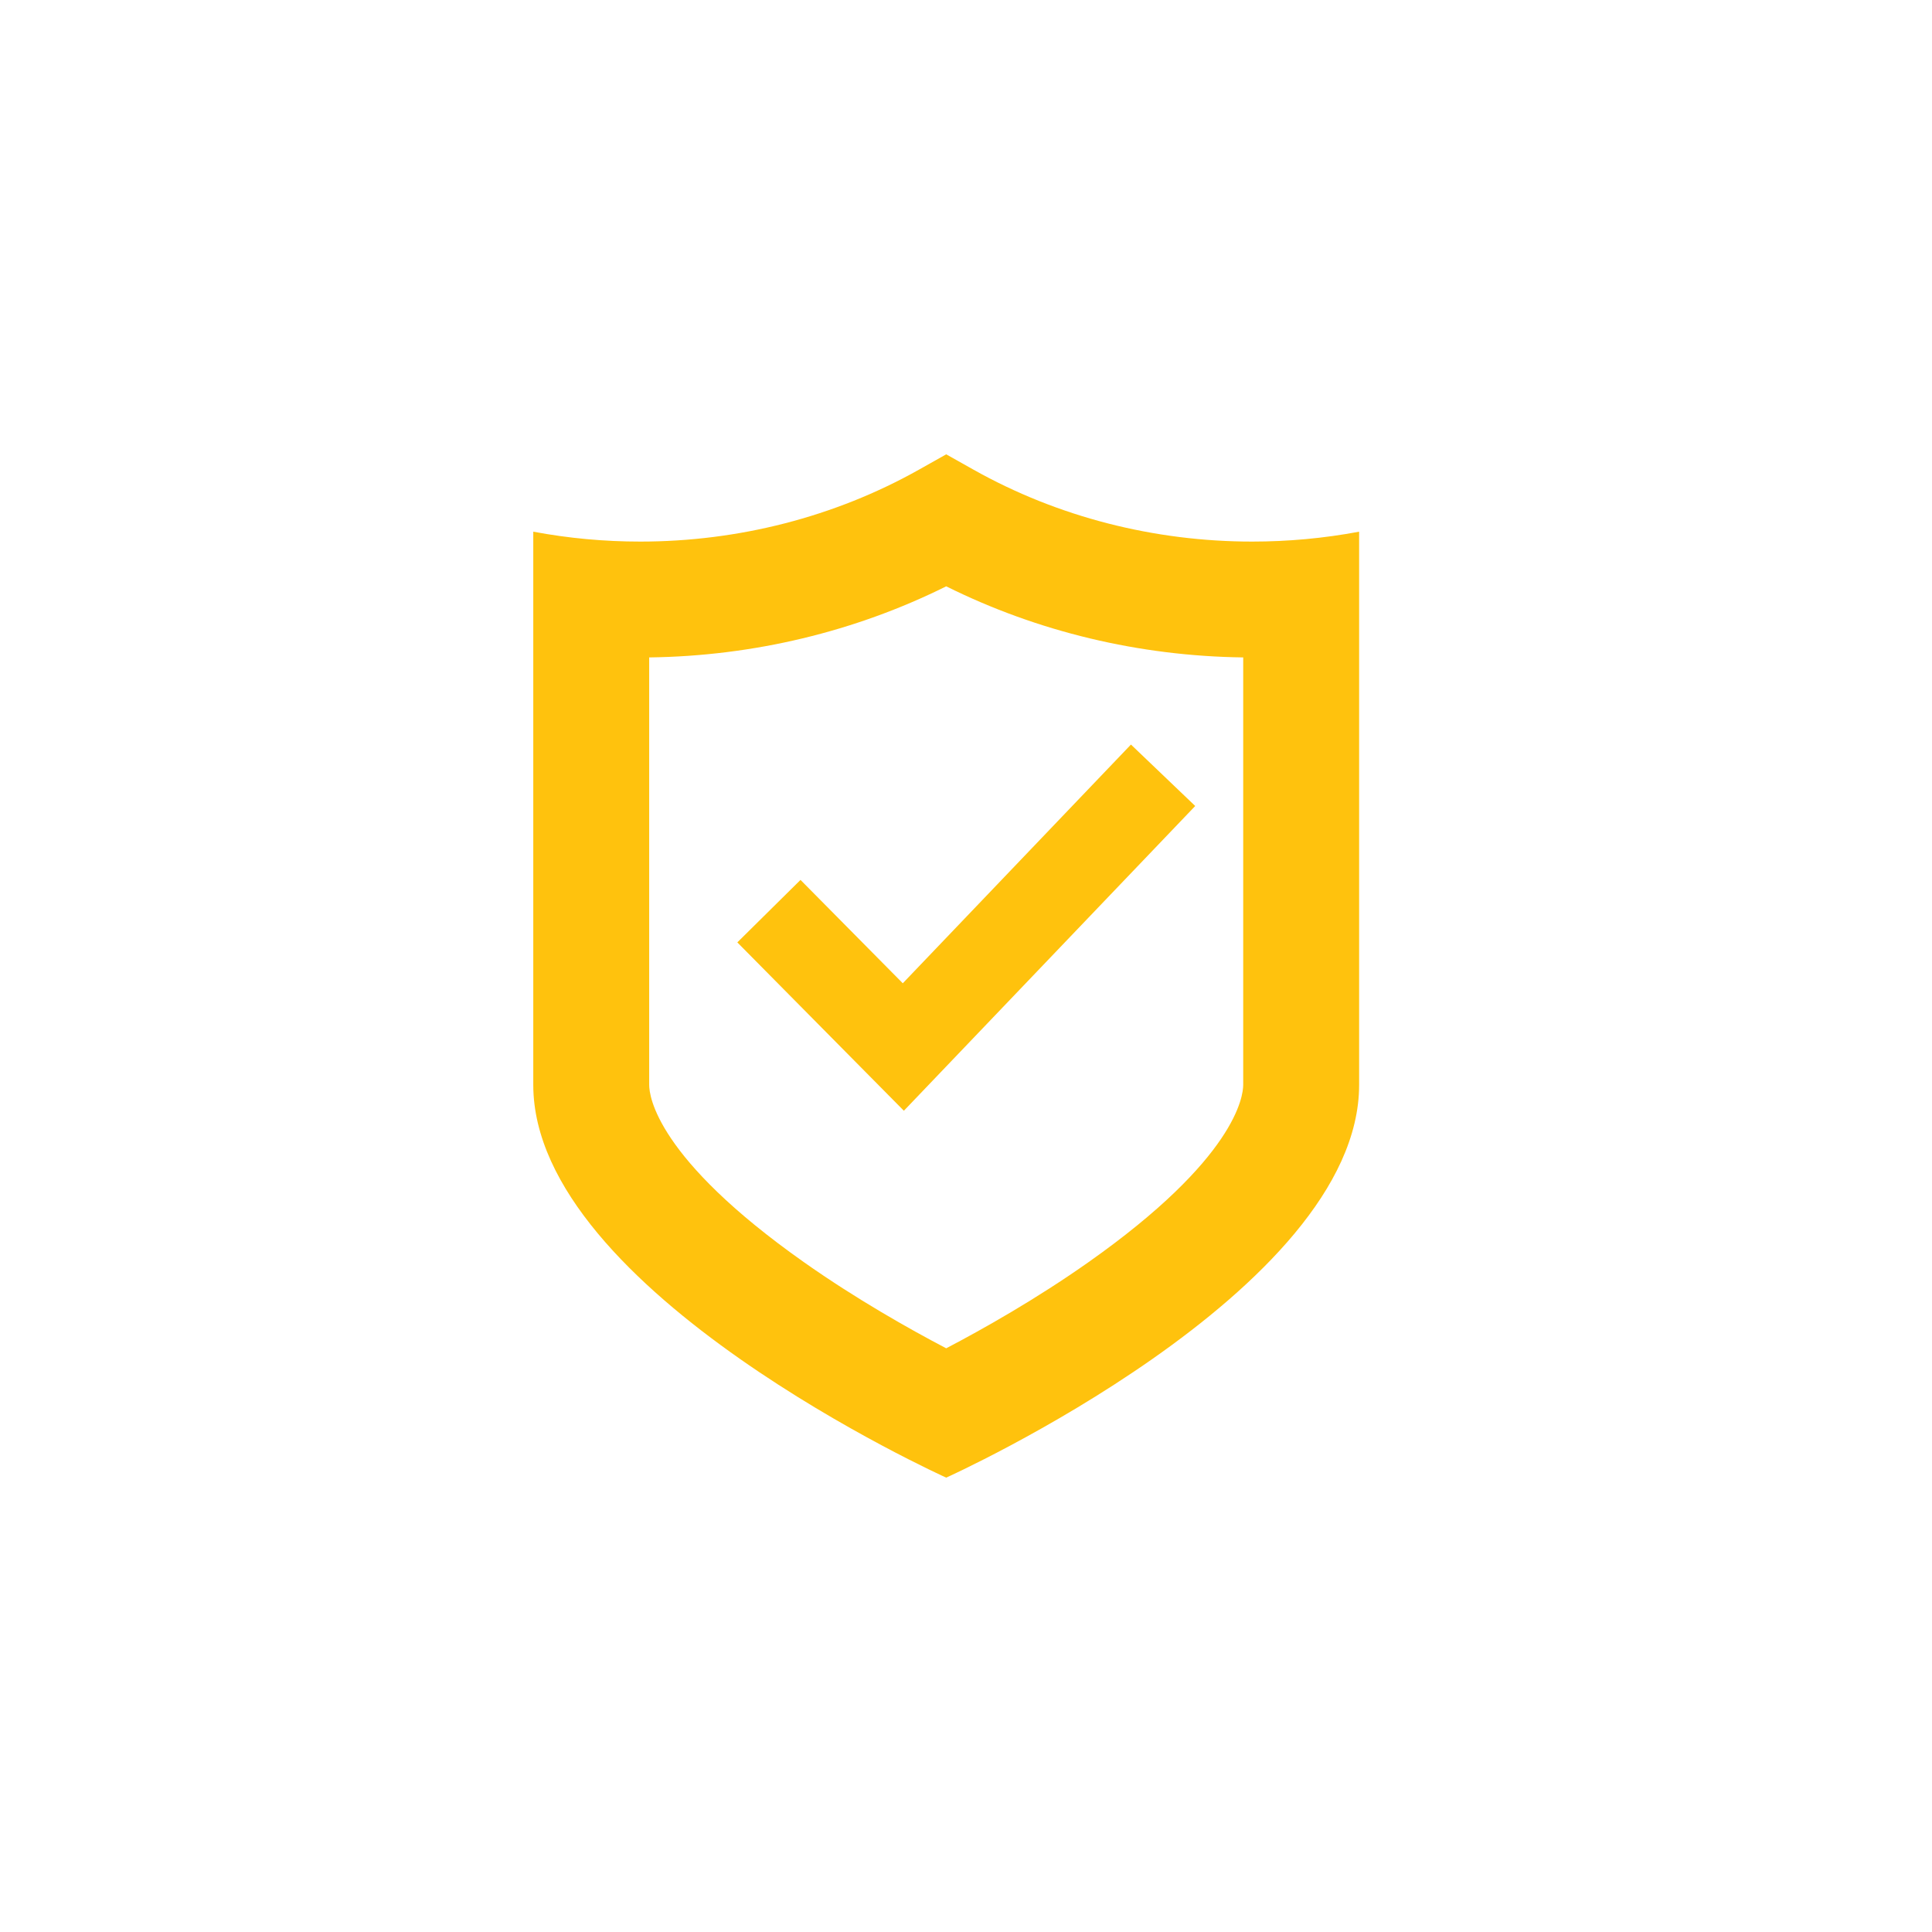 <?xml version="1.0" encoding="UTF-8"?> <svg xmlns="http://www.w3.org/2000/svg" id="Layer_1" viewBox="0 0 500 500"><defs><style>.cls-1{fill:#ffc20d;}</style></defs><polygon class="cls-1" points="233.92 287.46 190.82 243.89 207.17 227.72 233.64 254.47 292.69 192.69 309.32 208.59 233.92 287.46"></polygon><path class="cls-1" d="m324.06,140.16c-25.3,0-50.3-6.35-72.1-18.6l-7.08-3.98-7.08,3.98c-21.8,12.25-46.8,18.6-72.1,18.6-9.24,0-18.51-.84-27.69-2.56v143.16c0,53.5,106.87,101.65,106.87,101.65,0,0,106.86-48.15,106.86-101.65v-143.16c-9.17,1.72-18.45,2.56-27.68,2.56Zm-2.32,140.6c0,2.95-1.93,19.01-40,45.86-13.55,9.56-27.34,17.33-36.86,22.32-9.52-4.99-23.32-12.76-36.87-22.32-38.07-26.86-40-42.91-40-45.86v-110.62c26.91-.34,53.27-6.66,76.87-18.4,23.6,11.74,49.95,18.06,76.86,18.4v110.62Z"></path></svg> 